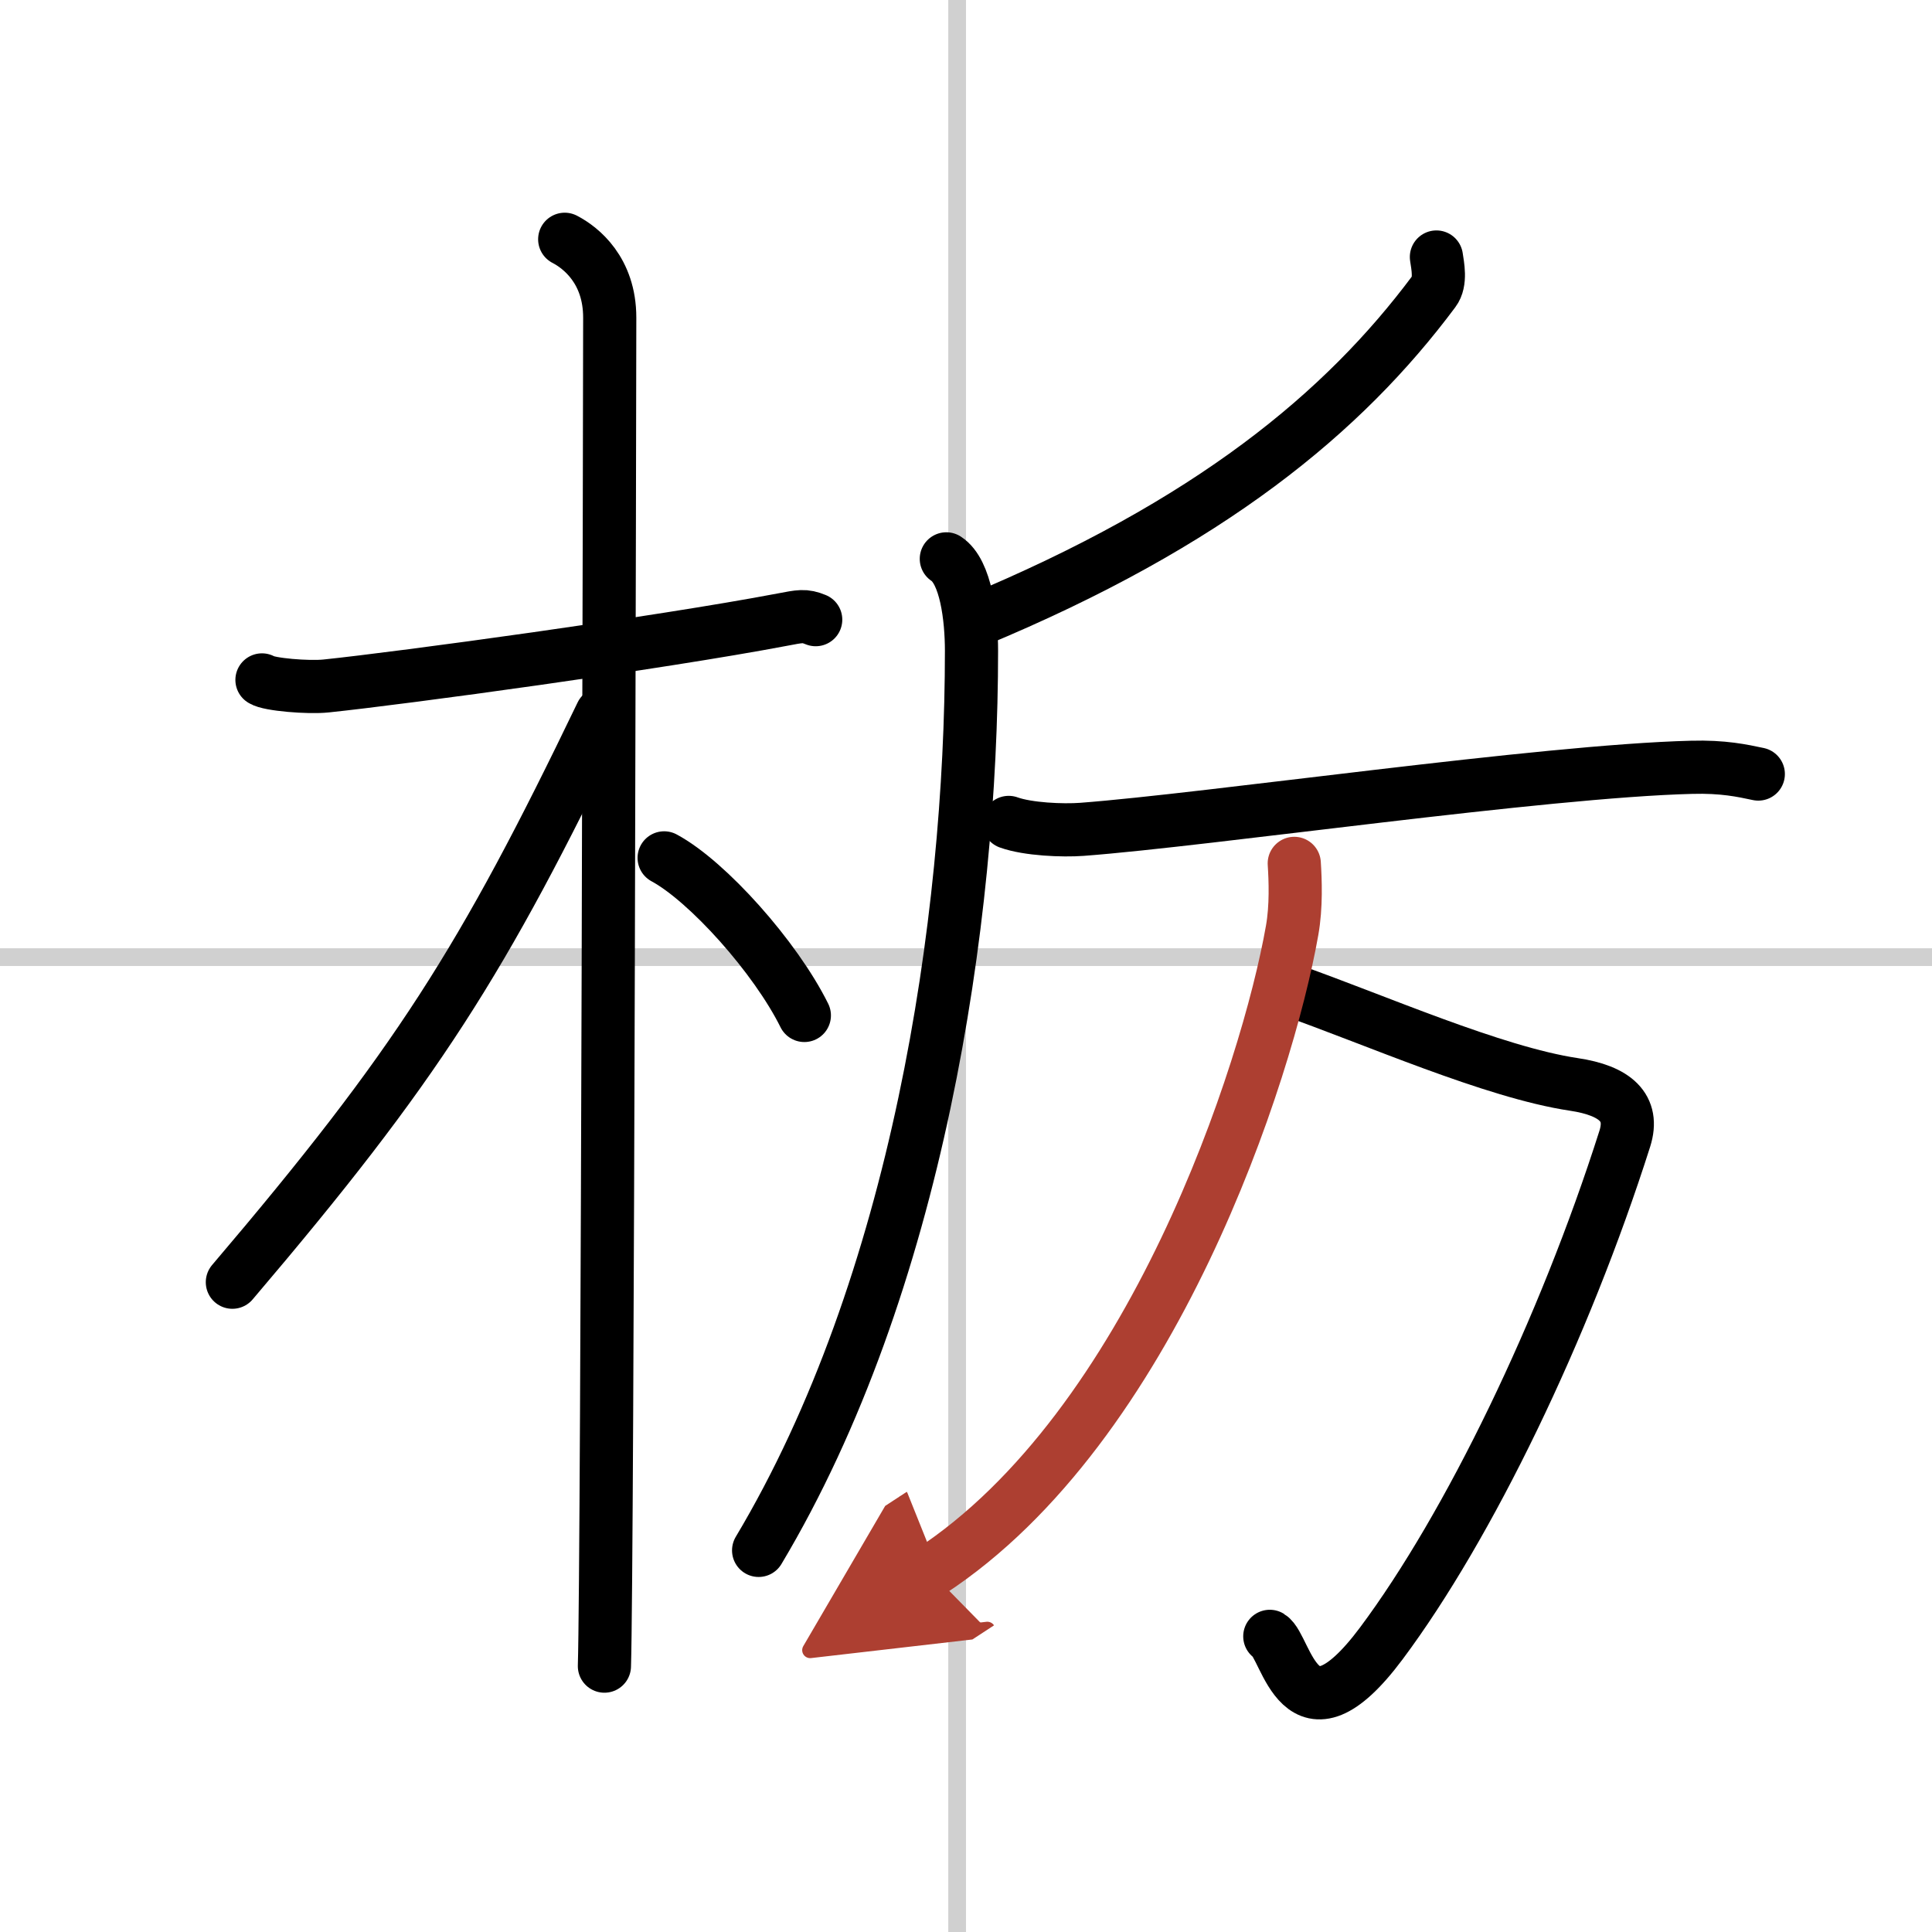 <svg width="400" height="400" viewBox="0 0 109 109" xmlns="http://www.w3.org/2000/svg"><defs><marker id="a" markerWidth="4" orient="auto" refX="1" refY="5" viewBox="0 0 10 10"><polyline points="0 0 10 5 0 10 1 5" fill="#ad3f31" stroke="#ad3f31"/></marker></defs><g fill="none" stroke="#000" stroke-linecap="round" stroke-linejoin="round" stroke-width="3"><rect width="100%" height="100%" fill="#fff" stroke="#fff"/><line x1="54" x2="54" y2="109" stroke="#d0d0d0" stroke-width="1"/><line x2="109" y1="54" y2="54" stroke="#d0d0d0" stroke-width="1"/><path d="m14.78 38.36c0.38 0.26 2.62 0.45 3.63 0.34 4.32-0.45 18.77-2.42 25.72-3.74 1.01-0.19 1.26-0.26 1.89 0"/><path d="m31.86 13.5c0.91 0.47 2.54 1.75 2.54 4.42 0 0.95-0.12 70.25-0.3 76.08"/><path d="M33.94,40.28C27.23,54.23,23.5,60.13,13.11,72.34"/><path d="m37.47 48.4c2.45 1.32 6.28 5.6 7.91 8.89"/><path d="m81.04 14.5c0.07 0.48 0.27 1.4-0.14 1.94-5.09 6.83-12.63 13.09-25.9 18.6"/><path d="m53.39 31.53c1.11 0.72 1.42 3.33 1.42 5.19 0 15.28-3.07 35.79-12.01 50.75"/><path d="m56.91 46.4c1.08 0.39 3.05 0.47 4.13 0.39 7.17-0.54 26.02-3.29 34.39-3.5 1.8-0.05 2.87 0.19 3.77 0.38"/><path d="m72.77 55.84c4.73 1.66 11.48 4.66 16.02 5.34 2.35 0.35 3.43 1.32 2.88 3.06-3.42 10.76-8.8 21.86-13.74 28.48-4.64 6.21-5.33 0.18-6.29-0.4"/><path d="m73.02 48.71c0.06 0.94 0.12 2.43-0.12 3.78-1.4 7.97-7.9 28.01-20.41 36.18" marker-end="url(#a)" stroke="#ad3f31"/></g></svg>
